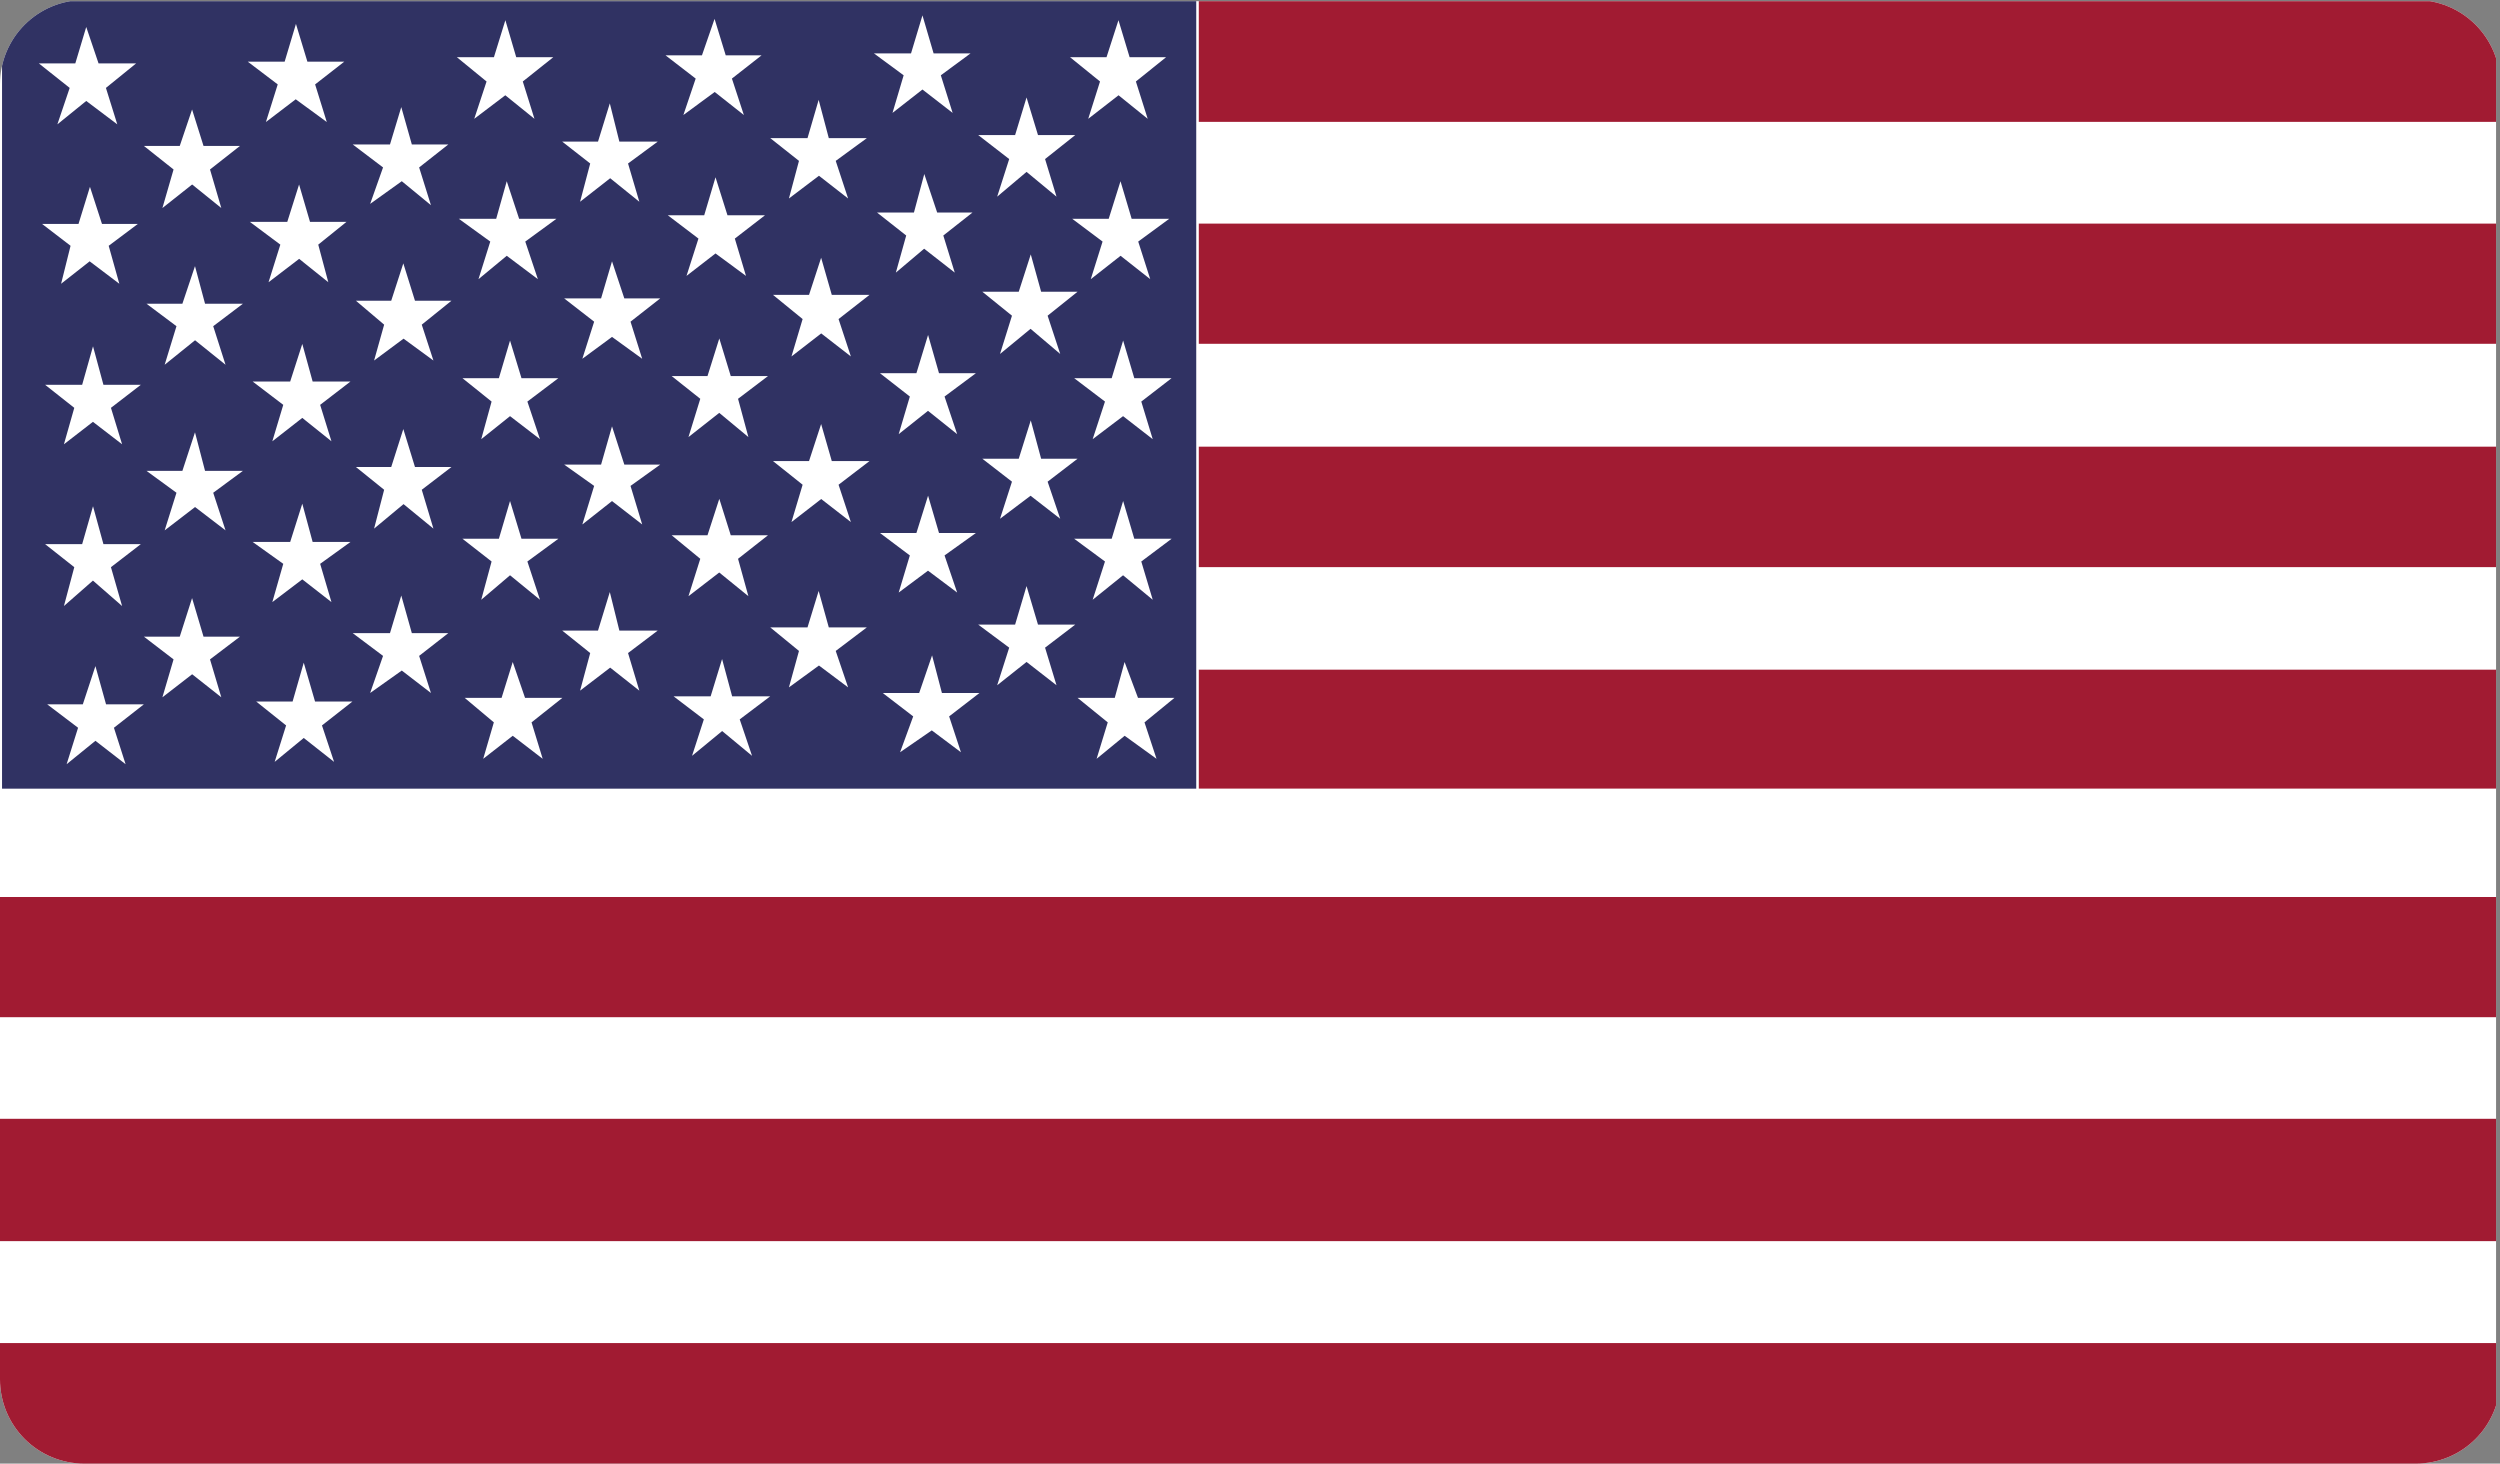 <svg xmlns="http://www.w3.org/2000/svg" xmlns:xlink="http://www.w3.org/1999/xlink" width="34.297" height="20.079" viewBox="0 0 34.297 20.079">
  <rect x="0" y="0" width="34.297" height="20.079" fill="#808080" stroke="none"/>
  <defs>
    <clipPath id="clip-path">
      <path id="Rectángulo_5586" data-name="Rectángulo 5586" d="M1.156,0H33.14A1.157,1.157,0,0,1,34.3,1.157V18.923a1.156,1.156,0,0,1-1.156,1.156H1.155A1.155,1.155,0,0,1,0,18.924V1.156A1.156,1.156,0,0,1,1.156,0Z" transform="translate(0 0)" fill="none"/>
    </clipPath>
  </defs>
  <g id="bandera-euu" clip-path="url(#clip-path)">
    <rect id="Rectángulo_5577" data-name="Rectángulo 5577" width="34.254" height="20.062" transform="translate(-0.011 0.016)" fill="#fff"/>
    <rect id="Rectángulo_5578" data-name="Rectángulo 5578" width="17.797" height="1.649" transform="translate(16.446 3.068)" fill="#a11b32"/>
    <rect id="Rectángulo_5579" data-name="Rectángulo 5579" width="17.797" height="1.652" transform="translate(16.446 6.128)" fill="#a11b32"/>
    <rect id="Rectángulo_5580" data-name="Rectángulo 5580" width="17.797" height="1.632" transform="translate(16.446 9.187)" fill="#a11b32"/>
    <rect id="Rectángulo_5581" data-name="Rectángulo 5581" width="17.797" height="1.656" transform="translate(16.446 0.016)" fill="#a11b32"/>
    <rect id="Rectángulo_5582" data-name="Rectángulo 5582" width="16.383" height="10.804" transform="translate(0.028 0.016)" fill="#303263"/>
    <rect id="Rectángulo_5583" data-name="Rectángulo 5583" width="34.254" height="1.649" transform="translate(-0.011 12.306)" fill="#a11b32"/>
    <rect id="Rectángulo_5584" data-name="Rectángulo 5584" width="34.254" height="1.678" transform="translate(-0.011 15.349)" fill="#a11b32"/>
    <rect id="Rectángulo_5585" data-name="Rectángulo 5585" width="34.254" height="1.654" transform="translate(-0.011 18.425)" fill="#a11b32"/>
    <path id="Trazado_25071" data-name="Trazado 25071" d="M222.329,230.3l.169-.516-.423-.321h.515l.157-.516.153.516h.512l-.416.321.157.516-.407-.316Z" transform="translate(-207.339 -224.275)" fill="#fff" fill-rule="evenodd"/>
    <path id="Trazado_25072" data-name="Trazado 25072" d="M222.329,231.853l.169-.525-.423-.312h.515l.157-.518.153.518h.512l-.416.312.157.525-.407-.336Z" transform="translate(-207.339 -223.625)" fill="#fff" fill-rule="evenodd"/>
    <path id="Trazado_25073" data-name="Trazado 25073" d="M222.37,233.384l.153-.5-.414-.336h.51l.135-.492.184.492h.5l-.411.336.165.5-.437-.316Z" transform="translate(-207.326 -222.974)" fill="#fff" fill-rule="evenodd"/>
    <path id="Trazado_25074" data-name="Trazado 25074" d="M212.315,227.249l.169-.5-.423-.336h.5l.15-.5.169.5h.515l-.414.336.156.5-.426-.321Z" transform="translate(-211.528 -225.543)" fill="#fff" fill-rule="evenodd"/>
    <path id="Trazado_25075" data-name="Trazado 25075" d="M212.353,228.79l.13-.521-.391-.3h.5l.157-.509.165.509h.492l-.4.3.146.521-.407-.308Z" transform="translate(-211.515 -224.897)" fill="#fff" fill-rule="evenodd"/>
    <path id="Trazado_25076" data-name="Trazado 25076" d="M212.378,230.346l.142-.5-.4-.316h.508l.149-.528.143.528h.513l-.41.316.153.5-.4-.308Z" transform="translate(-211.501 -224.251)" fill="#fff" fill-rule="evenodd"/>
    <path id="Trazado_25077" data-name="Trazado 25077" d="M212.378,231.918l.142-.533-.4-.316h.508l.149-.52.143.52h.513l-.41.316.153.533-.4-.349Z" transform="translate(-211.501 -223.604)" fill="#fff" fill-rule="evenodd"/>
    <path id="Trazado_25078" data-name="Trazado 25078" d="M212.408,233.441l.157-.5-.423-.321h.488l.173-.525.146.525h.518l-.41.321.16.5-.414-.321Z" transform="translate(-211.494 -222.957)" fill="#fff" fill-rule="evenodd"/>
    <path id="Trazado_25079" data-name="Trazado 25079" d="M213.331,228.065l.153-.529-.407-.323h.492l.169-.5.157.5h.5l-.411.323.155.529-.4-.323Z" transform="translate(-211.103 -225.211)" fill="#fff" fill-rule="evenodd"/>
    <path id="Trazado_25080" data-name="Trazado 25080" d="M213.351,229.579l.162-.529-.411-.308h.492l.173-.516.138.516h.519l-.407.308.169.529-.418-.336Z" transform="translate(-211.092 -224.575)" fill="#fff" fill-rule="evenodd"/>
    <path id="Trazado_25081" data-name="Trazado 25081" d="M213.351,231.178l.162-.516-.411-.3h.492l.173-.529.138.529h.519l-.407.3.169.516-.418-.32Z" transform="translate(-211.092 -223.902)" fill="#fff" fill-rule="evenodd"/>
    <path id="Trazado_25082" data-name="Trazado 25082" d="M213.331,232.8l.153-.52-.407-.312h.492l.169-.529.157.529h.5l-.411.312.155.52-.4-.316Z" transform="translate(-211.103 -223.234)" fill="#fff" fill-rule="evenodd"/>
    <path id="Trazado_25083" data-name="Trazado 25083" d="M214.331,227.229l.162-.516-.411-.312h.506l.155-.518.157.518h.506l-.4.312.16.516-.426-.312Z" transform="translate(-210.683 -225.555)" fill="#fff" fill-rule="evenodd"/>
    <path id="Trazado_25084" data-name="Trazado 25084" d="M214.358,228.778l.162-.516-.418-.312h.513l.162-.513.15.513h.5l-.387.312.138.516-.4-.321Z" transform="translate(-210.674 -224.906)" fill="#fff" fill-rule="evenodd"/>
    <path id="Trazado_25085" data-name="Trazado 25085" d="M214.4,230.315l.15-.5-.42-.32h.515l.166-.516.142.516h.519l-.416.32.155.5-.4-.321Z" transform="translate(-210.664 -224.261)" fill="#fff" fill-rule="evenodd"/>
    <path id="Trazado_25086" data-name="Trazado 25086" d="M214.4,231.875l.15-.525-.42-.3h.515l.166-.525.142.525h.519l-.416.3.155.525-.4-.312Z" transform="translate(-210.664 -223.615)" fill="#fff" fill-rule="evenodd"/>
    <path id="Trazado_25087" data-name="Trazado 25087" d="M214.417,233.423l.157-.5-.411-.328h.5l.153-.533.155.533h.513l-.418.328.166.5-.416-.328Z" transform="translate(-210.649 -222.971)" fill="#fff" fill-rule="evenodd"/>
    <path id="Trazado_25088" data-name="Trazado 25088" d="M215.336,228.016l.177-.5-.416-.315h.511l.155-.513.145.513h.5l-.4.315.162.518-.4-.329Z" transform="translate(-210.258 -225.219)" fill="#fff" fill-rule="evenodd"/>
    <path id="Trazado_25089" data-name="Trazado 25089" d="M215.377,229.533l.138-.492-.387-.328h.484l.166-.513.16.513h.5l-.407.328.16.492-.41-.3Z" transform="translate(-210.245 -224.587)" fill="#fff" fill-rule="evenodd"/>
    <path id="Trazado_25090" data-name="Trazado 25090" d="M215.377,231.168l.138-.533-.387-.312h.484l.166-.521.16.521h.5l-.407.312.16.533-.41-.336Z" transform="translate(-210.245 -223.916)" fill="#fff" fill-rule="evenodd"/>
    <path id="Trazado_25091" data-name="Trazado 25091" d="M215.336,232.75l.177-.509-.416-.312h.511l.155-.516.145.516h.5l-.4.312.162.509-.4-.308Z" transform="translate(-210.258 -223.243)" fill="#fff" fill-rule="evenodd"/>
    <path id="Trazado_25092" data-name="Trazado 25092" d="M216.343,227.2l.169-.512-.407-.333h.508l.157-.508.149.508h.508l-.418.333.16.512-.4-.323Z" transform="translate(-209.837 -225.57)" fill="#fff" fill-rule="evenodd"/>
    <path id="Trazado_25093" data-name="Trazado 25093" d="M216.393,228.749l.162-.516-.431-.312h.512l.145-.516.17.516h.511l-.427.312.173.516-.427-.321Z" transform="translate(-209.829 -224.919)" fill="#fff" fill-rule="evenodd"/>
    <path id="Trazado_25094" data-name="Trazado 25094" d="M216.415,230.3l.142-.516-.4-.321h.5l.153-.516.157.516h.506l-.425.321.173.516-.411-.316Z" transform="translate(-209.813 -224.275)" fill="#fff" fill-rule="evenodd"/>
    <path id="Trazado_25095" data-name="Trazado 25095" d="M216.415,231.853l.142-.525-.4-.312h.5l.153-.518.157.518h.506l-.425.312.173.525-.411-.336Z" transform="translate(-209.813 -223.625)" fill="#fff" fill-rule="evenodd"/>
    <path id="Trazado_25096" data-name="Trazado 25096" d="M216.435,233.384l.146-.5-.4-.336h.506l.153-.492.169.492h.512l-.423.336.153.5-.411-.316Z" transform="translate(-209.806 -222.974)" fill="#fff" fill-rule="evenodd"/>
    <path id="Trazado_25097" data-name="Trazado 25097" d="M217.369,228l.139-.525-.384-.3h.491l.162-.525.131.525h.526l-.407.3.155.525-.4-.323Z" transform="translate(-209.411 -225.232)" fill="#fff" fill-rule="evenodd"/>
    <path id="Trazado_25098" data-name="Trazado 25098" d="M217.392,229.517l.162-.509-.411-.319h.506l.15-.509.169.509h.492l-.407.319.16.509-.414-.3Z" transform="translate(-209.403 -224.595)" fill="#fff" fill-rule="evenodd"/>
    <path id="Trazado_25099" data-name="Trazado 25099" d="M217.392,231.122l.162-.529-.411-.292h.506l.15-.525.169.525h.492l-.407.292.16.529-.414-.321Z" transform="translate(-209.403 -223.927)" fill="#fff" fill-rule="evenodd"/>
    <path id="Trazado_25100" data-name="Trazado 25100" d="M217.369,232.732l.139-.516-.384-.308h.491l.162-.529.131.529h.526l-.407.308.155.516-.4-.316Z" transform="translate(-209.411 -223.257)" fill="#fff" fill-rule="evenodd"/>
    <path id="Trazado_25101" data-name="Trazado 25101" d="M218.368,227.154l.169-.5-.414-.319h.5l.173-.5.153.5h.492l-.407.319.164.5-.4-.316Z" transform="translate(-208.993 -225.576)" fill="#fff" fill-rule="evenodd"/>
    <path id="Trazado_25102" data-name="Trazado 25102" d="M218.4,228.72l.164-.512-.421-.32h.5l.155-.521.164.521h.515l-.414.32.153.512-.418-.308Z" transform="translate(-208.982 -224.935)" fill="#fff" fill-rule="evenodd"/>
    <path id="Trazado_25103" data-name="Trazado 25103" d="M218.413,230.279l.162-.525-.393-.312h.492l.162-.516.157.516h.511l-.411.312.142.525-.4-.332Z" transform="translate(-208.968 -224.283)" fill="#fff" fill-rule="evenodd"/>
    <path id="Trazado_25104" data-name="Trazado 25104" d="M218.413,231.813l.162-.513-.393-.323h.492l.162-.5.157.5h.511l-.411.323.142.513-.4-.325Z" transform="translate(-208.968 -223.634)" fill="#fff" fill-rule="evenodd"/>
    <path id="Trazado_25105" data-name="Trazado 25105" d="M218.454,233.355l.162-.5-.415-.316h.508l.157-.512.138.512h.522l-.418.316.169.5-.41-.34Z" transform="translate(-208.96 -222.986)" fill="#fff" fill-rule="evenodd"/>
    <path id="Trazado_25106" data-name="Trazado 25106" d="M219.392,227.971l.138-.516-.394-.312h.511l.153-.525.139.525h.522l-.427.312.17.516-.4-.312Z" transform="translate(-208.569 -225.248)" fill="#fff" fill-rule="evenodd"/>
    <path id="Trazado_25107" data-name="Trazado 25107" d="M219.416,229.5l.153-.513-.407-.332h.495l.166-.509.146.509h.518l-.425.332.169.513-.407-.316Z" transform="translate(-208.558 -224.61)" fill="#fff" fill-rule="evenodd"/>
    <path id="Trazado_25108" data-name="Trazado 25108" d="M219.416,231.1l.153-.512-.407-.325h.495l.166-.508.146.508h.518l-.425.325.169.512-.407-.316Z" transform="translate(-208.558 -223.938)" fill="#fff" fill-rule="evenodd"/>
    <path id="Trazado_25109" data-name="Trazado 25109" d="M219.392,232.694l.138-.5-.394-.323h.511l.153-.5.139.5h.522l-.427.323.17.5-.4-.3Z" transform="translate(-208.569 -223.264)" fill="#fff" fill-rule="evenodd"/>
    <path id="Trazado_25110" data-name="Trazado 25110" d="M222.285,227.2l.162-.512-.411-.333h.5l.164-.508.153.508h.5l-.414.333.162.512-.4-.323Z" transform="translate(-207.356 -225.57)" fill="#fff" fill-rule="evenodd"/>
    <path id="Trazado_25111" data-name="Trazado 25111" d="M222.311,228.749l.162-.516-.416-.312h.5l.162-.516.153.516h.515l-.425.312.165.516-.407-.321Z" transform="translate(-207.347 -224.919)" fill="#fff" fill-rule="evenodd"/>
    <path id="Trazado_25112" data-name="Trazado 25112" d="M220.393,227.14l.153-.516-.407-.3h.508l.157-.522.153.522h.506l-.407.3.162.516-.414-.321Z" transform="translate(-208.149 -225.591)" fill="#fff" fill-rule="evenodd"/>
    <path id="Trazado_25113" data-name="Trazado 25113" d="M220.428,228.688l.142-.509-.4-.315h.506l.142-.529.177.529h.484l-.4.315.157.509-.42-.328Z" transform="translate(-208.138 -224.948)" fill="#fff" fill-rule="evenodd"/>
    <path id="Trazado_25114" data-name="Trazado 25114" d="M220.454,230.253l.153-.516-.41-.32h.5l.16-.525.15.525h.506l-.43.32.173.516-.4-.32Z" transform="translate(-208.125 -224.297)" fill="#fff" fill-rule="evenodd"/>
    <path id="Trazado_25115" data-name="Trazado 25115" d="M220.454,231.776l.153-.509-.41-.308h.5l.16-.512.15.512h.506l-.43.308.173.509-.4-.3Z" transform="translate(-208.125 -223.647)" fill="#fff" fill-rule="evenodd"/>
    <path id="Trazado_25116" data-name="Trazado 25116" d="M220.462,233.321l.18-.492-.418-.321h.5l.177-.516.135.516h.515l-.416.321.162.492-.4-.3Z" transform="translate(-208.114 -223.001)" fill="#fff" fill-rule="evenodd"/>
    <path id="Trazado_25117" data-name="Trazado 25117" d="M221.408,227.956l.165-.516-.425-.329h.506l.157-.516.157.516h.511l-.414.329.157.516-.411-.34Z" transform="translate(-207.728 -225.258)" fill="#fff" fill-rule="evenodd"/>
    <path id="Trazado_25118" data-name="Trazado 25118" d="M221.43,229.479l.164-.525-.407-.329h.5l.165-.512.142.512h.5l-.411.329.173.525-.407-.345Z" transform="translate(-207.711 -224.623)" fill="#fff" fill-rule="evenodd"/>
    <path id="Trazado_25119" data-name="Trazado 25119" d="M221.43,231.068l.164-.509-.407-.315h.5l.165-.526.142.526h.5l-.411.315.173.509-.407-.316Z" transform="translate(-207.711 -223.951)" fill="#fff" fill-rule="evenodd"/>
    <path id="Trazado_25120" data-name="Trazado 25120" d="M221.408,232.682l.165-.516-.425-.316h.506l.157-.529.157.529h.511l-.414.316.157.516-.411-.32Z" transform="translate(-207.728 -223.281)" fill="#fff" fill-rule="evenodd"/>
  </g>
</svg>
